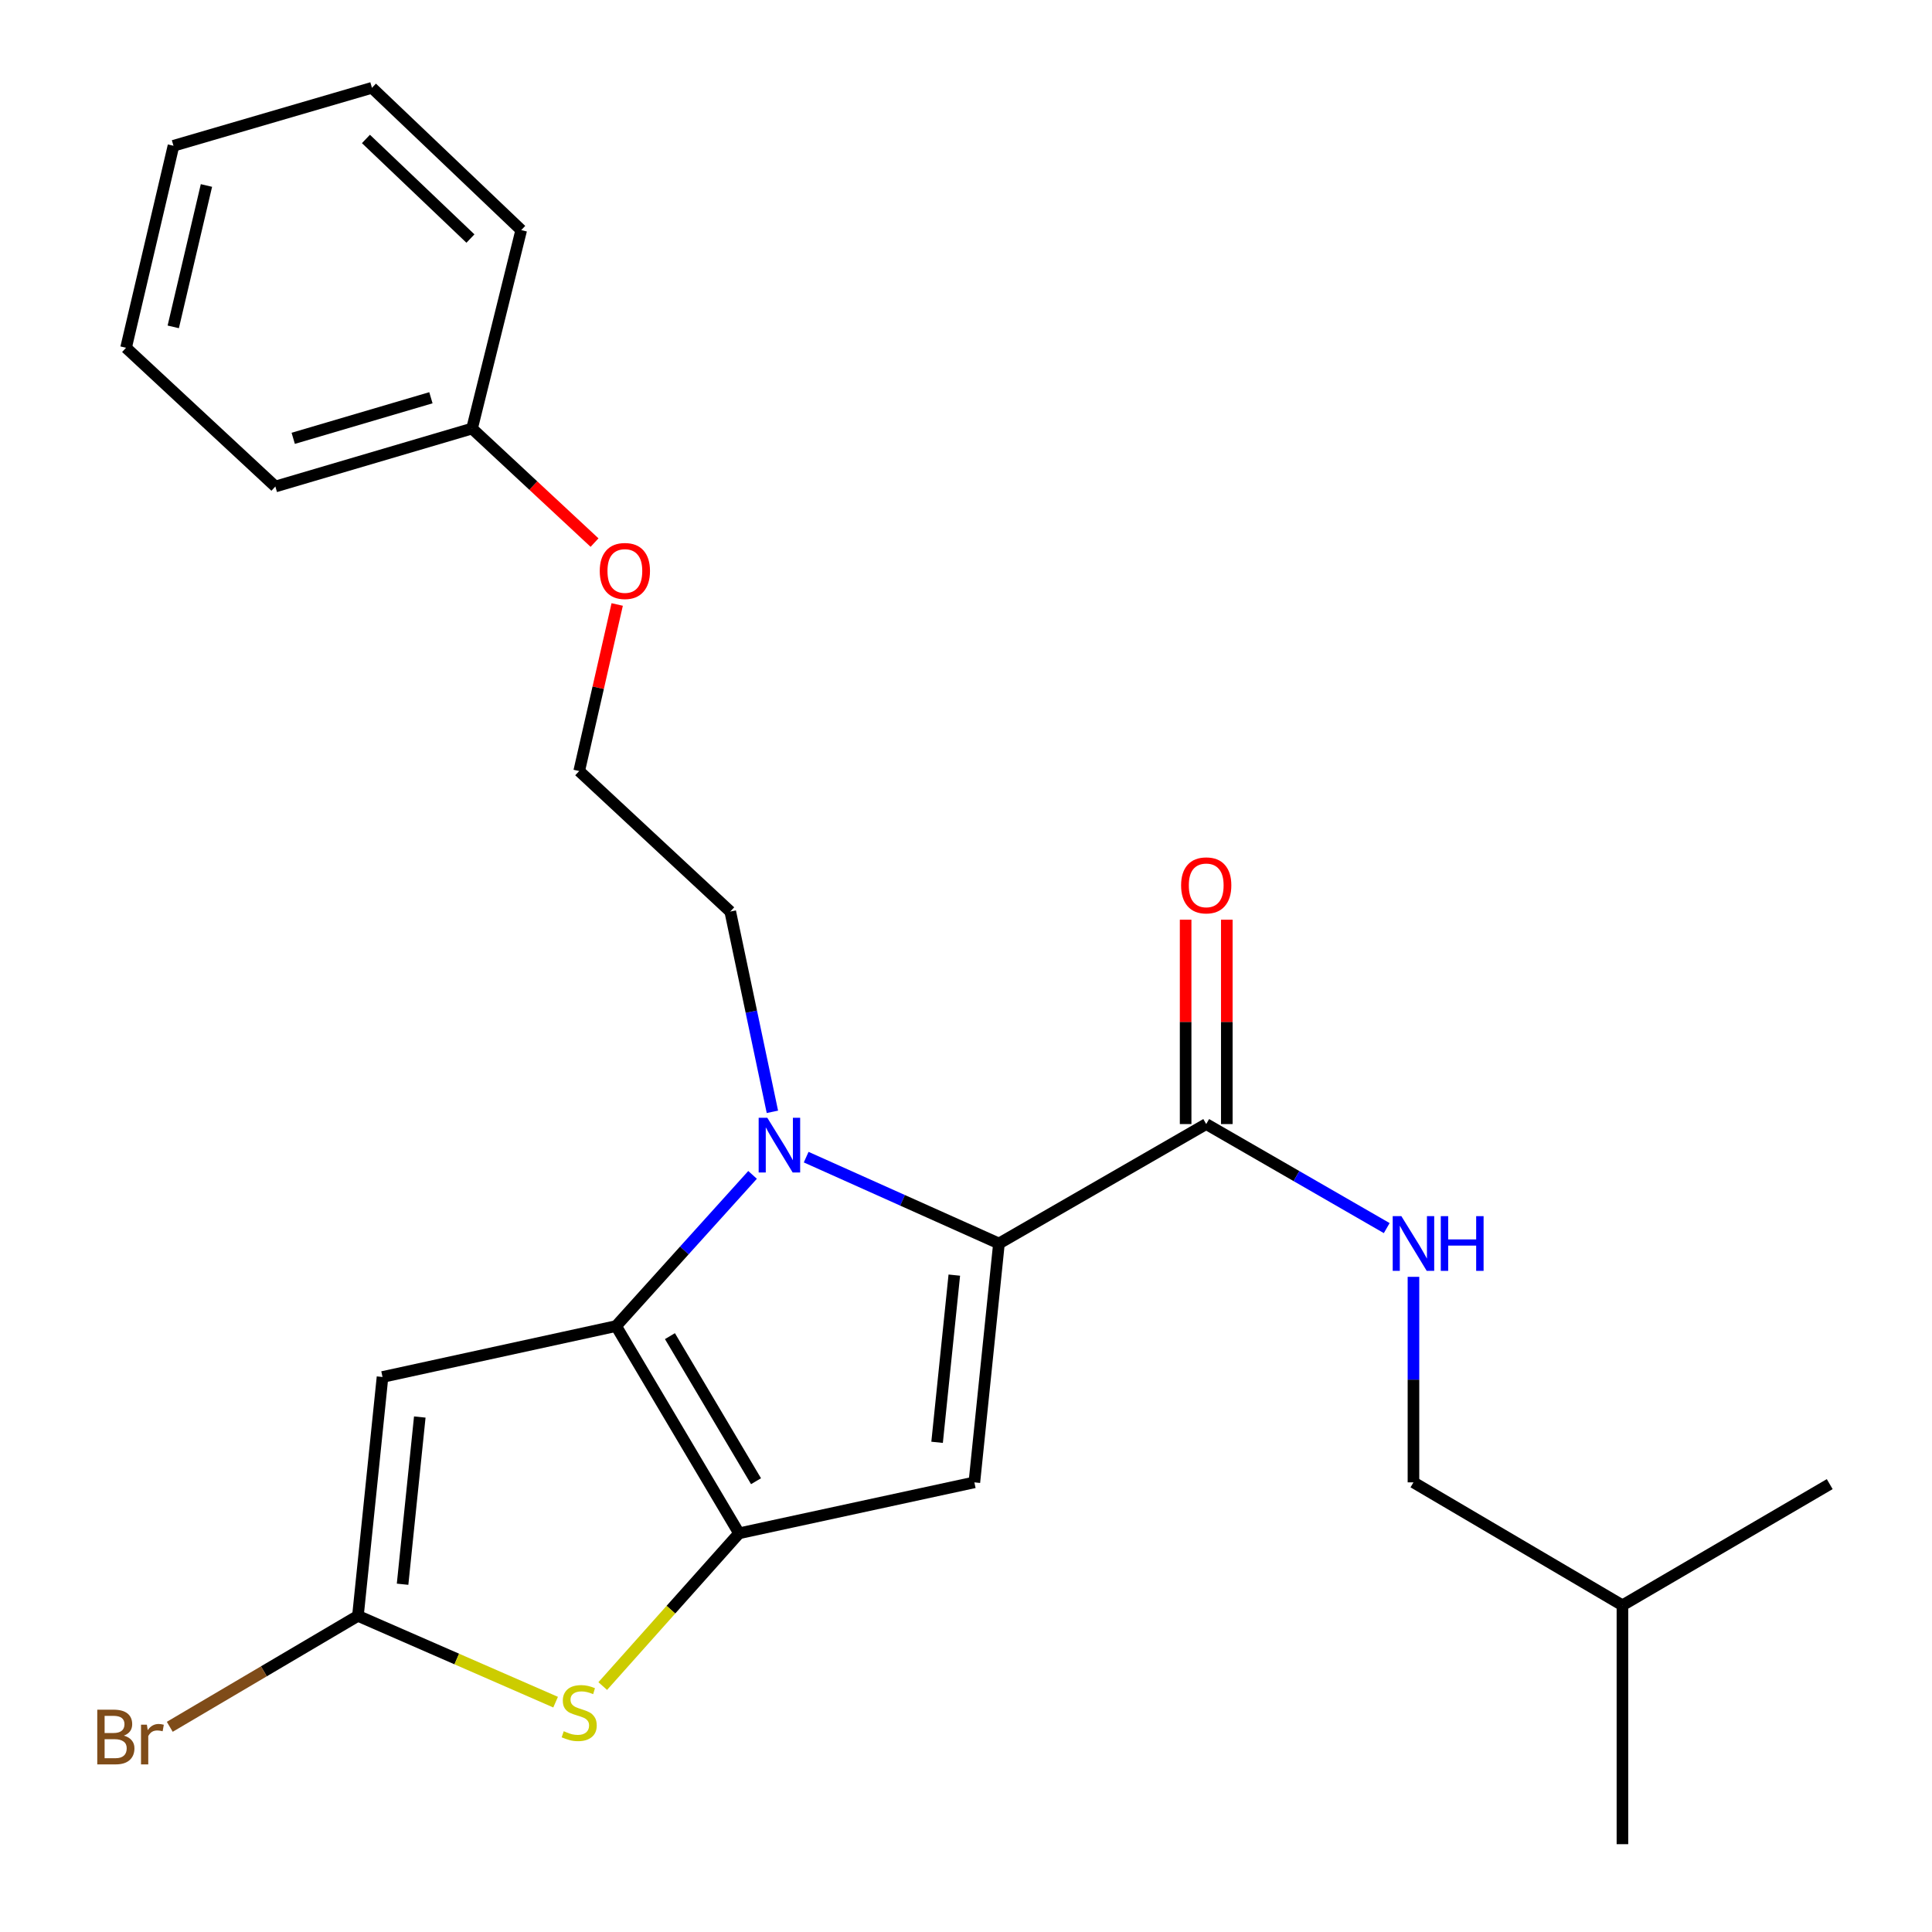 <?xml version='1.0' encoding='iso-8859-1'?>
<svg version='1.1' baseProfile='full'
              xmlns='http://www.w3.org/2000/svg'
                      xmlns:rdkit='http://www.rdkit.org/xml'
                      xmlns:xlink='http://www.w3.org/1999/xlink'
                  xml:space='preserve'
width='1000px' height='1000px' viewBox='0 0 1000 1000'>
<!-- END OF HEADER -->
<rect style='opacity:1.0;fill:#FFFFFF;stroke:none' width='1000' height='1000' x='0' y='0'> </rect>
<path class='bond-0' d='M 731.603,767.267 L 839.769,830.905' style='fill:none;fill-rule:evenodd;stroke:#000000;stroke-width:6px;stroke-linecap:butt;stroke-linejoin:miter;stroke-opacity:1' />
<path class='bond-1' d='M 731.603,767.267 L 731.603,714.078' style='fill:none;fill-rule:evenodd;stroke:#000000;stroke-width:6px;stroke-linecap:butt;stroke-linejoin:miter;stroke-opacity:1' />
<path class='bond-1' d='M 731.603,714.078 L 731.603,660.889' style='fill:none;fill-rule:evenodd;stroke:#0000FF;stroke-width:6px;stroke-linecap:butt;stroke-linejoin:miter;stroke-opacity:1' />
<path class='bond-2' d='M 624.336,581.812 L 671.052,608.738' style='fill:none;fill-rule:evenodd;stroke:#000000;stroke-width:6px;stroke-linecap:butt;stroke-linejoin:miter;stroke-opacity:1' />
<path class='bond-2' d='M 671.052,608.738 L 717.767,635.664' style='fill:none;fill-rule:evenodd;stroke:#0000FF;stroke-width:6px;stroke-linecap:butt;stroke-linejoin:miter;stroke-opacity:1' />
<path class='bond-3' d='M 634.992,581.812 L 634.992,528.922' style='fill:none;fill-rule:evenodd;stroke:#000000;stroke-width:6px;stroke-linecap:butt;stroke-linejoin:miter;stroke-opacity:1' />
<path class='bond-3' d='M 634.992,528.922 L 634.992,476.033' style='fill:none;fill-rule:evenodd;stroke:#FF0000;stroke-width:6px;stroke-linecap:butt;stroke-linejoin:miter;stroke-opacity:1' />
<path class='bond-3' d='M 613.68,581.812 L 613.68,528.922' style='fill:none;fill-rule:evenodd;stroke:#000000;stroke-width:6px;stroke-linecap:butt;stroke-linejoin:miter;stroke-opacity:1' />
<path class='bond-3' d='M 613.68,528.922 L 613.68,476.033' style='fill:none;fill-rule:evenodd;stroke:#FF0000;stroke-width:6px;stroke-linecap:butt;stroke-linejoin:miter;stroke-opacity:1' />
<path class='bond-4' d='M 624.336,581.812 L 517.057,643.638' style='fill:none;fill-rule:evenodd;stroke:#000000;stroke-width:6px;stroke-linecap:butt;stroke-linejoin:miter;stroke-opacity:1' />
<path class='bond-5' d='M 839.769,830.905 L 947.059,768.179' style='fill:none;fill-rule:evenodd;stroke:#000000;stroke-width:6px;stroke-linecap:butt;stroke-linejoin:miter;stroke-opacity:1' />
<path class='bond-6' d='M 839.769,830.905 L 839.769,954.545' style='fill:none;fill-rule:evenodd;stroke:#000000;stroke-width:6px;stroke-linecap:butt;stroke-linejoin:miter;stroke-opacity:1' />
<path class='bond-7' d='M 389.527,608.118 L 354.207,647.242' style='fill:none;fill-rule:evenodd;stroke:#0000FF;stroke-width:6px;stroke-linecap:butt;stroke-linejoin:miter;stroke-opacity:1' />
<path class='bond-7' d='M 354.207,647.242 L 318.886,686.367' style='fill:none;fill-rule:evenodd;stroke:#000000;stroke-width:6px;stroke-linecap:butt;stroke-linejoin:miter;stroke-opacity:1' />
<path class='bond-8' d='M 417.274,598.934 L 467.166,621.286' style='fill:none;fill-rule:evenodd;stroke:#0000FF;stroke-width:6px;stroke-linecap:butt;stroke-linejoin:miter;stroke-opacity:1' />
<path class='bond-8' d='M 467.166,621.286 L 517.057,643.638' style='fill:none;fill-rule:evenodd;stroke:#000000;stroke-width:6px;stroke-linecap:butt;stroke-linejoin:miter;stroke-opacity:1' />
<path class='bond-9' d='M 399.791,575.479 L 388.884,523.65' style='fill:none;fill-rule:evenodd;stroke:#0000FF;stroke-width:6px;stroke-linecap:butt;stroke-linejoin:miter;stroke-opacity:1' />
<path class='bond-9' d='M 388.884,523.65 L 377.978,471.822' style='fill:none;fill-rule:evenodd;stroke:#000000;stroke-width:6px;stroke-linecap:butt;stroke-linejoin:miter;stroke-opacity:1' />
<path class='bond-10' d='M 504.33,767.267 L 382.536,793.634' style='fill:none;fill-rule:evenodd;stroke:#000000;stroke-width:6px;stroke-linecap:butt;stroke-linejoin:miter;stroke-opacity:1' />
<path class='bond-11' d='M 504.33,767.267 L 517.057,643.638' style='fill:none;fill-rule:evenodd;stroke:#000000;stroke-width:6px;stroke-linecap:butt;stroke-linejoin:miter;stroke-opacity:1' />
<path class='bond-11' d='M 485.04,746.54 L 493.949,660' style='fill:none;fill-rule:evenodd;stroke:#000000;stroke-width:6px;stroke-linecap:butt;stroke-linejoin:miter;stroke-opacity:1' />
<path class='bond-12' d='M 382.536,793.634 L 318.886,686.367' style='fill:none;fill-rule:evenodd;stroke:#000000;stroke-width:6px;stroke-linecap:butt;stroke-linejoin:miter;stroke-opacity:1' />
<path class='bond-12' d='M 391.316,766.668 L 346.761,691.582' style='fill:none;fill-rule:evenodd;stroke:#000000;stroke-width:6px;stroke-linecap:butt;stroke-linejoin:miter;stroke-opacity:1' />
<path class='bond-13' d='M 382.536,793.634 L 347.256,833.169' style='fill:none;fill-rule:evenodd;stroke:#000000;stroke-width:6px;stroke-linecap:butt;stroke-linejoin:miter;stroke-opacity:1' />
<path class='bond-13' d='M 347.256,833.169 L 311.976,872.704' style='fill:none;fill-rule:evenodd;stroke:#CCCC00;stroke-width:6px;stroke-linecap:butt;stroke-linejoin:miter;stroke-opacity:1' />
<path class='bond-14' d='M 318.886,686.367 L 197.992,712.722' style='fill:none;fill-rule:evenodd;stroke:#000000;stroke-width:6px;stroke-linecap:butt;stroke-linejoin:miter;stroke-opacity:1' />
<path class='bond-15' d='M 197.992,712.722 L 185.265,836.363' style='fill:none;fill-rule:evenodd;stroke:#000000;stroke-width:6px;stroke-linecap:butt;stroke-linejoin:miter;stroke-opacity:1' />
<path class='bond-15' d='M 217.282,733.45 L 208.373,819.999' style='fill:none;fill-rule:evenodd;stroke:#000000;stroke-width:6px;stroke-linecap:butt;stroke-linejoin:miter;stroke-opacity:1' />
<path class='bond-16' d='M 185.265,836.363 L 136.569,865.076' style='fill:none;fill-rule:evenodd;stroke:#000000;stroke-width:6px;stroke-linecap:butt;stroke-linejoin:miter;stroke-opacity:1' />
<path class='bond-16' d='M 136.569,865.076 L 87.874,893.789' style='fill:none;fill-rule:evenodd;stroke:#7F4C19;stroke-width:6px;stroke-linecap:butt;stroke-linejoin:miter;stroke-opacity:1' />
<path class='bond-17' d='M 185.265,836.363 L 236.425,858.698' style='fill:none;fill-rule:evenodd;stroke:#000000;stroke-width:6px;stroke-linecap:butt;stroke-linejoin:miter;stroke-opacity:1' />
<path class='bond-17' d='M 236.425,858.698 L 287.585,881.033' style='fill:none;fill-rule:evenodd;stroke:#CCCC00;stroke-width:6px;stroke-linecap:butt;stroke-linejoin:miter;stroke-opacity:1' />
<path class='bond-18' d='M 307.731,280.841 L 276.032,251.329' style='fill:none;fill-rule:evenodd;stroke:#FF0000;stroke-width:6px;stroke-linecap:butt;stroke-linejoin:miter;stroke-opacity:1' />
<path class='bond-18' d='M 276.032,251.329 L 244.332,221.817' style='fill:none;fill-rule:evenodd;stroke:#000000;stroke-width:6px;stroke-linecap:butt;stroke-linejoin:miter;stroke-opacity:1' />
<path class='bond-19' d='M 319.459,312.877 L 309.624,355.984' style='fill:none;fill-rule:evenodd;stroke:#FF0000;stroke-width:6px;stroke-linecap:butt;stroke-linejoin:miter;stroke-opacity:1' />
<path class='bond-19' d='M 309.624,355.984 L 299.789,399.091' style='fill:none;fill-rule:evenodd;stroke:#000000;stroke-width:6px;stroke-linecap:butt;stroke-linejoin:miter;stroke-opacity:1' />
<path class='bond-20' d='M 377.978,471.822 L 299.789,399.091' style='fill:none;fill-rule:evenodd;stroke:#000000;stroke-width:6px;stroke-linecap:butt;stroke-linejoin:miter;stroke-opacity:1' />
<path class='bond-21' d='M 244.332,221.817 L 142.524,251.819' style='fill:none;fill-rule:evenodd;stroke:#000000;stroke-width:6px;stroke-linecap:butt;stroke-linejoin:miter;stroke-opacity:1' />
<path class='bond-21' d='M 223.037,205.875 L 151.771,226.876' style='fill:none;fill-rule:evenodd;stroke:#000000;stroke-width:6px;stroke-linecap:butt;stroke-linejoin:miter;stroke-opacity:1' />
<path class='bond-22' d='M 244.332,221.817 L 269.788,119.097' style='fill:none;fill-rule:evenodd;stroke:#000000;stroke-width:6px;stroke-linecap:butt;stroke-linejoin:miter;stroke-opacity:1' />
<path class='bond-23' d='M 142.524,251.819 L 65.247,180' style='fill:none;fill-rule:evenodd;stroke:#000000;stroke-width:6px;stroke-linecap:butt;stroke-linejoin:miter;stroke-opacity:1' />
<path class='bond-24' d='M 269.788,119.097 L 192.522,45.455' style='fill:none;fill-rule:evenodd;stroke:#000000;stroke-width:6px;stroke-linecap:butt;stroke-linejoin:miter;stroke-opacity:1' />
<path class='bond-24' d='M 243.495,123.477 L 189.409,71.927' style='fill:none;fill-rule:evenodd;stroke:#000000;stroke-width:6px;stroke-linecap:butt;stroke-linejoin:miter;stroke-opacity:1' />
<path class='bond-25' d='M 65.247,180 L 89.79,75.456' style='fill:none;fill-rule:evenodd;stroke:#000000;stroke-width:6px;stroke-linecap:butt;stroke-linejoin:miter;stroke-opacity:1' />
<path class='bond-25' d='M 89.676,169.189 L 106.856,96.008' style='fill:none;fill-rule:evenodd;stroke:#000000;stroke-width:6px;stroke-linecap:butt;stroke-linejoin:miter;stroke-opacity:1' />
<path class='bond-26' d='M 192.522,45.455 L 89.79,75.456' style='fill:none;fill-rule:evenodd;stroke:#000000;stroke-width:6px;stroke-linecap:butt;stroke-linejoin:miter;stroke-opacity:1' />
<path  class='atom-2' d='M 725.343 629.478
L 734.623 644.478
Q 735.543 645.958, 737.023 648.638
Q 738.503 651.318, 738.583 651.478
L 738.583 629.478
L 742.343 629.478
L 742.343 657.798
L 738.463 657.798
L 728.503 641.398
Q 727.343 639.478, 726.103 637.278
Q 724.903 635.078, 724.543 634.398
L 724.543 657.798
L 720.863 657.798
L 720.863 629.478
L 725.343 629.478
' fill='#0000FF'/>
<path  class='atom-2' d='M 745.743 629.478
L 749.583 629.478
L 749.583 641.518
L 764.063 641.518
L 764.063 629.478
L 767.903 629.478
L 767.903 657.798
L 764.063 657.798
L 764.063 644.718
L 749.583 644.718
L 749.583 657.798
L 745.743 657.798
L 745.743 629.478
' fill='#0000FF'/>
<path  class='atom-3' d='M 611.336 458.263
Q 611.336 451.463, 614.696 447.663
Q 618.056 443.863, 624.336 443.863
Q 630.616 443.863, 633.976 447.663
Q 637.336 451.463, 637.336 458.263
Q 637.336 465.143, 633.936 469.063
Q 630.536 472.943, 624.336 472.943
Q 618.096 472.943, 614.696 469.063
Q 611.336 465.183, 611.336 458.263
M 624.336 469.743
Q 628.656 469.743, 630.976 466.863
Q 633.336 463.943, 633.336 458.263
Q 633.336 452.703, 630.976 449.903
Q 628.656 447.063, 624.336 447.063
Q 620.016 447.063, 617.656 449.863
Q 615.336 452.663, 615.336 458.263
Q 615.336 463.983, 617.656 466.863
Q 620.016 469.743, 624.336 469.743
' fill='#FF0000'/>
<path  class='atom-5' d='M 397.161 578.568
L 406.441 593.568
Q 407.361 595.048, 408.841 597.728
Q 410.321 600.408, 410.401 600.568
L 410.401 578.568
L 414.161 578.568
L 414.161 606.888
L 410.281 606.888
L 400.321 590.488
Q 399.161 588.568, 397.921 586.368
Q 396.721 584.168, 396.361 583.488
L 396.361 606.888
L 392.681 606.888
L 392.681 578.568
L 397.161 578.568
' fill='#0000FF'/>
<path  class='atom-12' d='M 291.789 896.081
Q 292.109 896.201, 293.429 896.761
Q 294.749 897.321, 296.189 897.681
Q 297.669 898.001, 299.109 898.001
Q 301.789 898.001, 303.349 896.721
Q 304.909 895.401, 304.909 893.121
Q 304.909 891.561, 304.109 890.601
Q 303.349 889.641, 302.149 889.121
Q 300.949 888.601, 298.949 888.001
Q 296.429 887.241, 294.909 886.521
Q 293.429 885.801, 292.349 884.281
Q 291.309 882.761, 291.309 880.201
Q 291.309 876.641, 293.709 874.441
Q 296.149 872.241, 300.949 872.241
Q 304.229 872.241, 307.949 873.801
L 307.029 876.881
Q 303.629 875.481, 301.069 875.481
Q 298.309 875.481, 296.789 876.641
Q 295.269 877.761, 295.309 879.721
Q 295.309 881.241, 296.069 882.161
Q 296.869 883.081, 297.989 883.601
Q 299.149 884.121, 301.069 884.721
Q 303.629 885.521, 305.149 886.321
Q 306.669 887.121, 307.749 888.761
Q 308.869 890.361, 308.869 893.121
Q 308.869 897.041, 306.229 899.161
Q 303.629 901.241, 299.269 901.241
Q 296.749 901.241, 294.829 900.681
Q 292.949 900.161, 290.709 899.241
L 291.789 896.081
' fill='#CCCC00'/>
<path  class='atom-13' d='M 310.433 295.539
Q 310.433 288.739, 313.793 284.939
Q 317.153 281.139, 323.433 281.139
Q 329.713 281.139, 333.073 284.939
Q 336.433 288.739, 336.433 295.539
Q 336.433 302.419, 333.033 306.339
Q 329.633 310.219, 323.433 310.219
Q 317.193 310.219, 313.793 306.339
Q 310.433 302.459, 310.433 295.539
M 323.433 307.019
Q 327.753 307.019, 330.073 304.139
Q 332.433 301.219, 332.433 295.539
Q 332.433 289.979, 330.073 287.179
Q 327.753 284.339, 323.433 284.339
Q 319.113 284.339, 316.753 287.139
Q 314.433 289.939, 314.433 295.539
Q 314.433 301.259, 316.753 304.139
Q 319.113 307.019, 323.433 307.019
' fill='#FF0000'/>
<path  class='atom-17' d='M 64.106 898.369
Q 66.826 899.129, 68.186 900.809
Q 69.586 902.449, 69.586 904.889
Q 69.586 908.809, 67.066 911.049
Q 64.586 913.249, 59.866 913.249
L 50.346 913.249
L 50.346 884.929
L 58.706 884.929
Q 63.546 884.929, 65.986 886.889
Q 68.426 888.849, 68.426 892.449
Q 68.426 896.729, 64.106 898.369
M 54.146 888.129
L 54.146 897.009
L 58.706 897.009
Q 61.506 897.009, 62.946 895.889
Q 64.426 894.729, 64.426 892.449
Q 64.426 888.129, 58.706 888.129
L 54.146 888.129
M 59.866 910.049
Q 62.626 910.049, 64.106 908.729
Q 65.586 907.409, 65.586 904.889
Q 65.586 902.569, 63.946 901.409
Q 62.346 900.209, 59.266 900.209
L 54.146 900.209
L 54.146 910.049
L 59.866 910.049
' fill='#7F4C19'/>
<path  class='atom-17' d='M 76.026 892.689
L 76.466 895.529
Q 78.626 892.329, 82.146 892.329
Q 83.266 892.329, 84.786 892.729
L 84.186 896.089
Q 82.466 895.689, 81.506 895.689
Q 79.826 895.689, 78.706 896.369
Q 77.626 897.009, 76.746 898.569
L 76.746 913.249
L 72.986 913.249
L 72.986 892.689
L 76.026 892.689
' fill='#7F4C19'/>
</svg>
